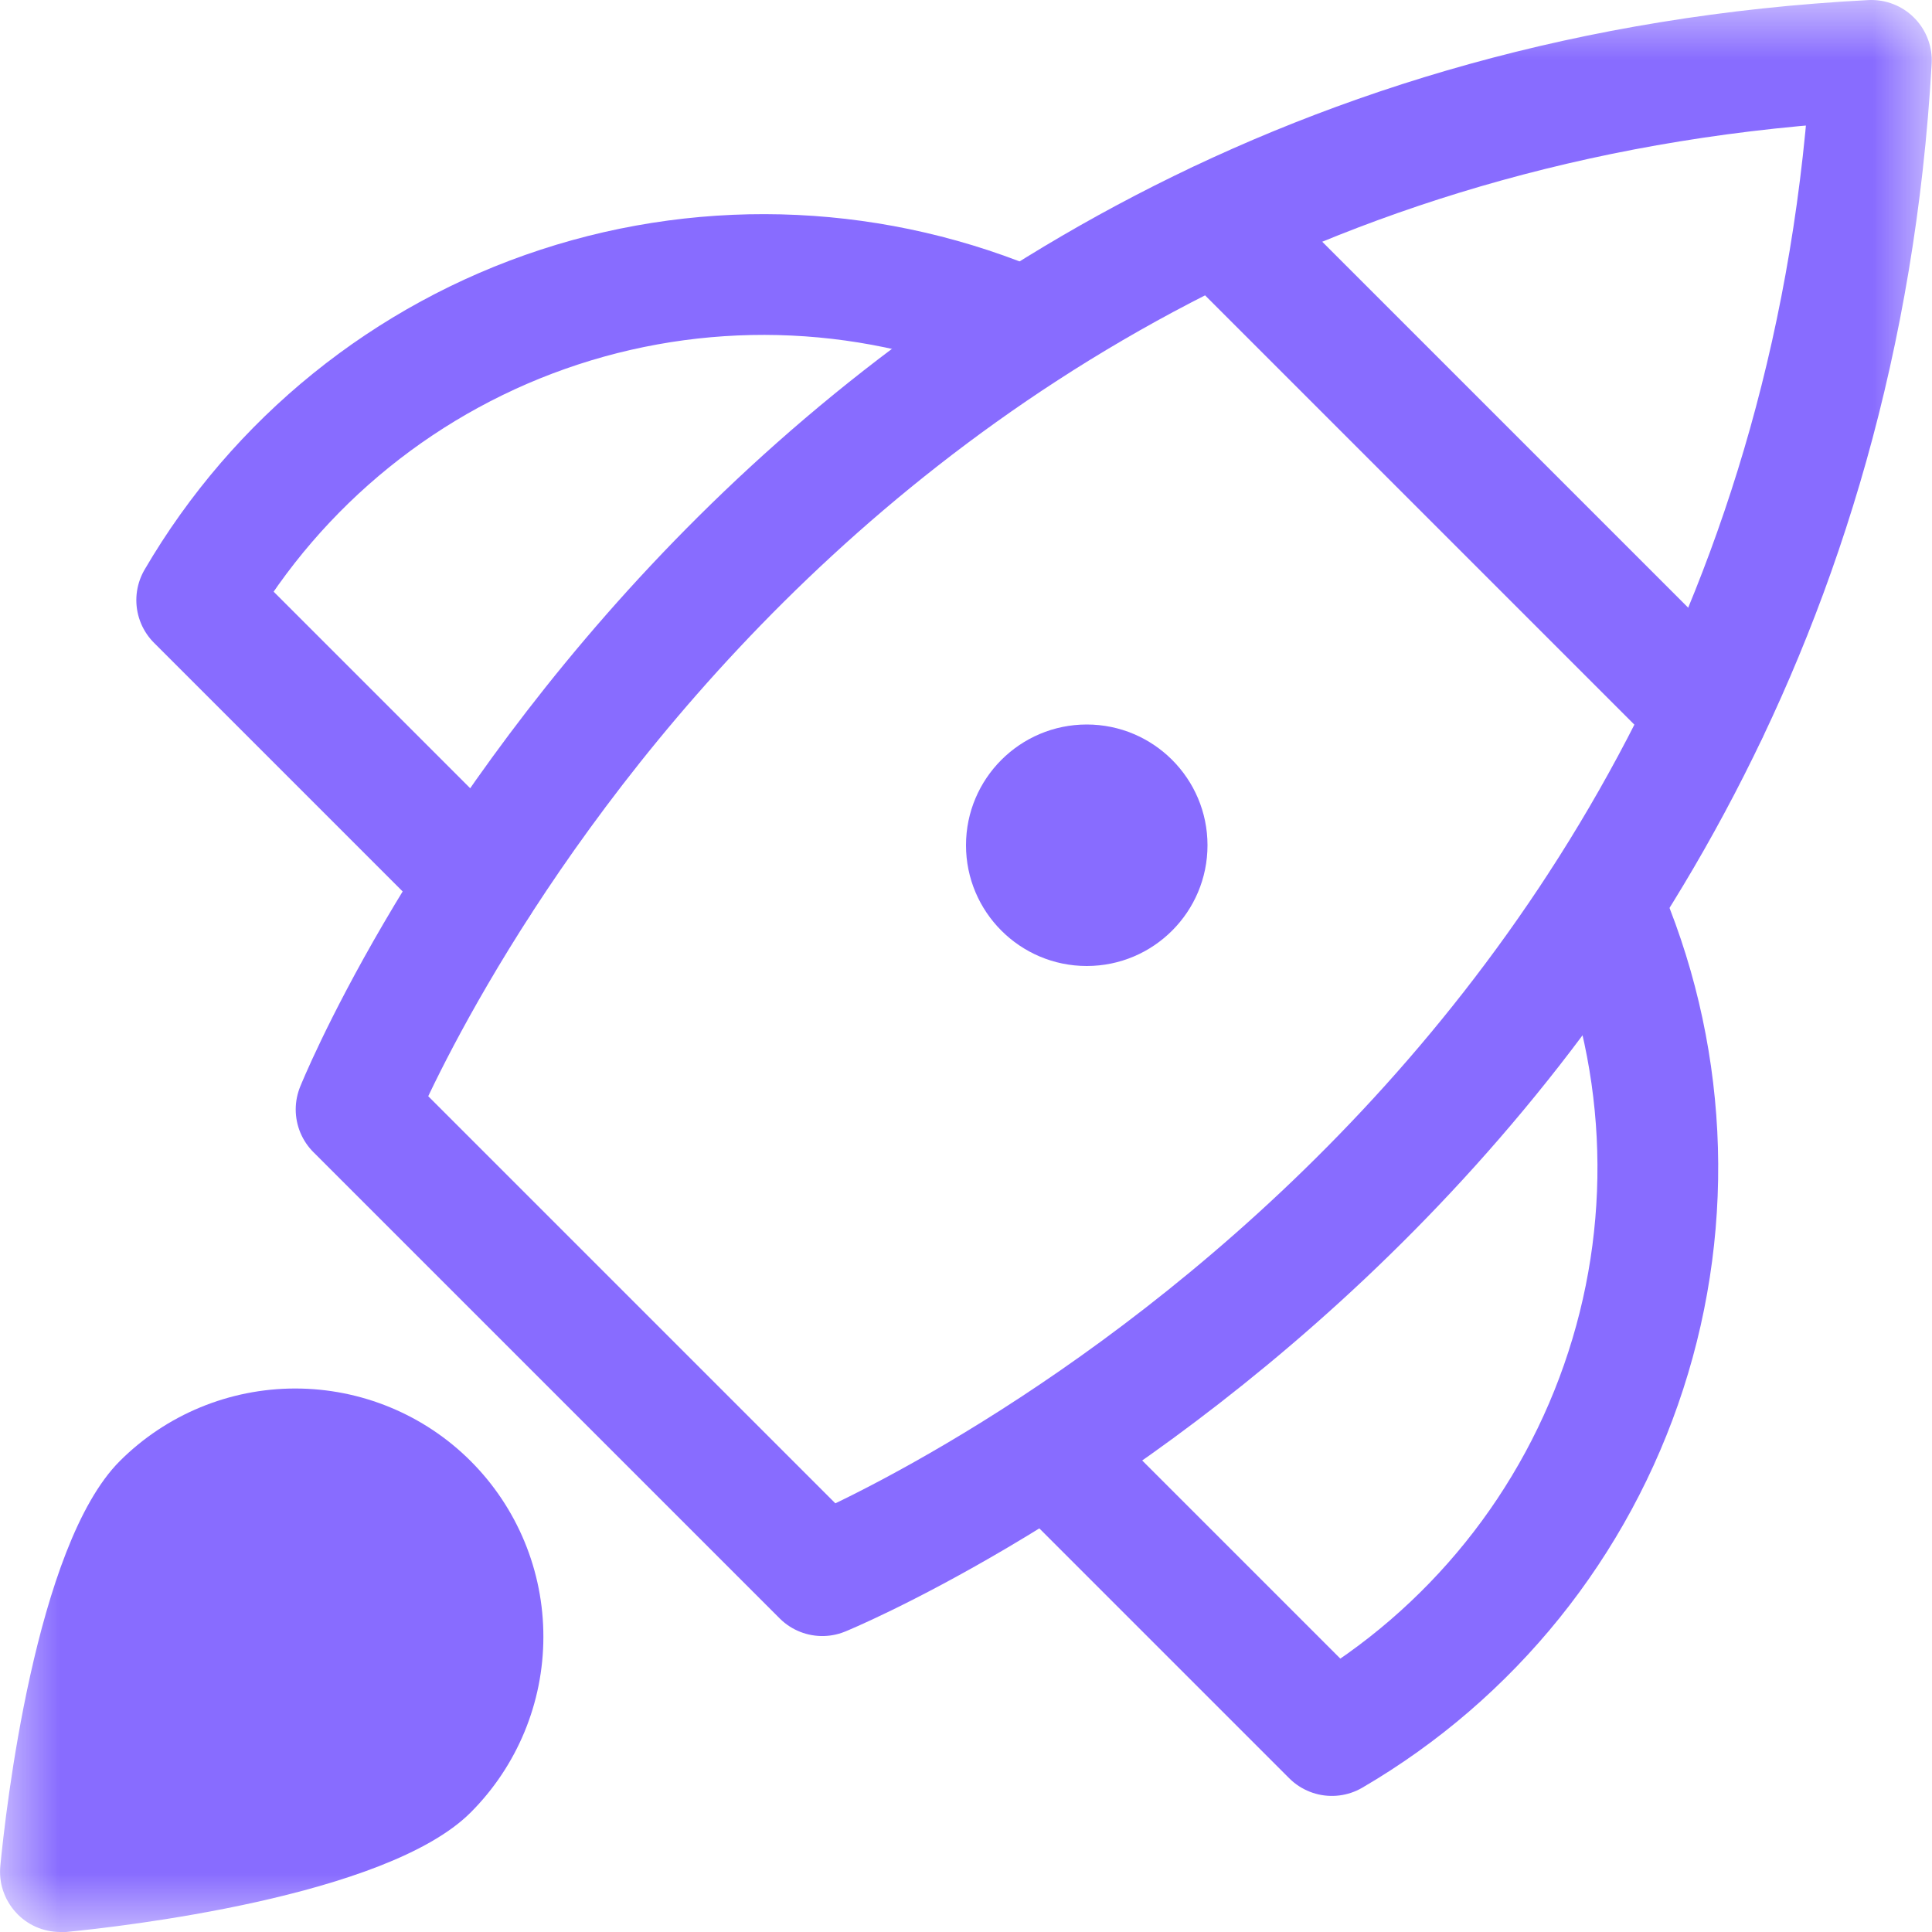 <?xml version="1.0" encoding="UTF-8"?> <svg xmlns="http://www.w3.org/2000/svg" width="16" height="16" viewBox="0 0 16 16" fill="none"><g clip-path="url(#clip0_298_531)"><g clip-path="url(#clip1_298_531)"><mask id="mask0_298_531" style="mask-type:luminance" maskUnits="userSpaceOnUse" x="0" y="0" width="16" height="16"><path d="M16 0H0V16H16V0Z" fill="white"></path></mask><g mask="url(#mask0_298_531)"><path d="M10.082 1.841L14.141 5.9" stroke="#886CFF" stroke-linecap="round" stroke-linejoin="round"></path><path d="M8.491 2.724C7.27 2.194 5.898 2.129 4.633 2.543C3.368 2.957 2.3 3.821 1.629 4.97L3.969 7.31" stroke="#886CFF" stroke-linecap="round" stroke-linejoin="round"></path><path d="M13.266 7.473C13.806 8.697 13.877 10.077 13.464 11.35C13.052 12.623 12.185 13.699 11.03 14.373L8.68 12.023" stroke="#886CFF" stroke-linecap="round" stroke-linejoin="round"></path><path d="M6.81 13.049L2.949 9.188C2.949 9.188 6.247 0.983 15.498 0.5C14.975 9.711 6.81 13.049 6.81 13.049Z" stroke="#886CFF" stroke-linecap="round" stroke-linejoin="round"></path><path d="M3.898 12.1C3.513 11.715 2.99 11.499 2.445 11.499C1.9 11.499 1.377 11.715 0.992 12.1C0.292 12.8 0.045 15.013 0.003 15.45C-0.004 15.519 0.003 15.589 0.025 15.656C0.047 15.722 0.082 15.783 0.129 15.835C0.175 15.887 0.232 15.928 0.296 15.957C0.36 15.985 0.429 16 0.499 16C0.514 16.001 0.531 16.001 0.547 16C0.984 15.958 3.197 15.71 3.897 15.011C4.283 14.625 4.5 14.102 4.5 13.556C4.501 13.01 4.284 12.486 3.898 12.1Z" fill="#886CFF"></path><path d="M9 8C9.552 8 10 7.552 10 7C10 6.448 9.552 6 9 6C8.448 6 8 6.448 8 7C8 7.552 8.448 8 9 8Z" fill="#886CFF"></path></g></g></g><defs><clipPath id="clip0_298_531"><rect width="16" height="16" fill="white"></rect></clipPath><clipPath id="clip1_298_531"><rect width="16" height="16" fill="white"></rect></clipPath></defs></svg> 